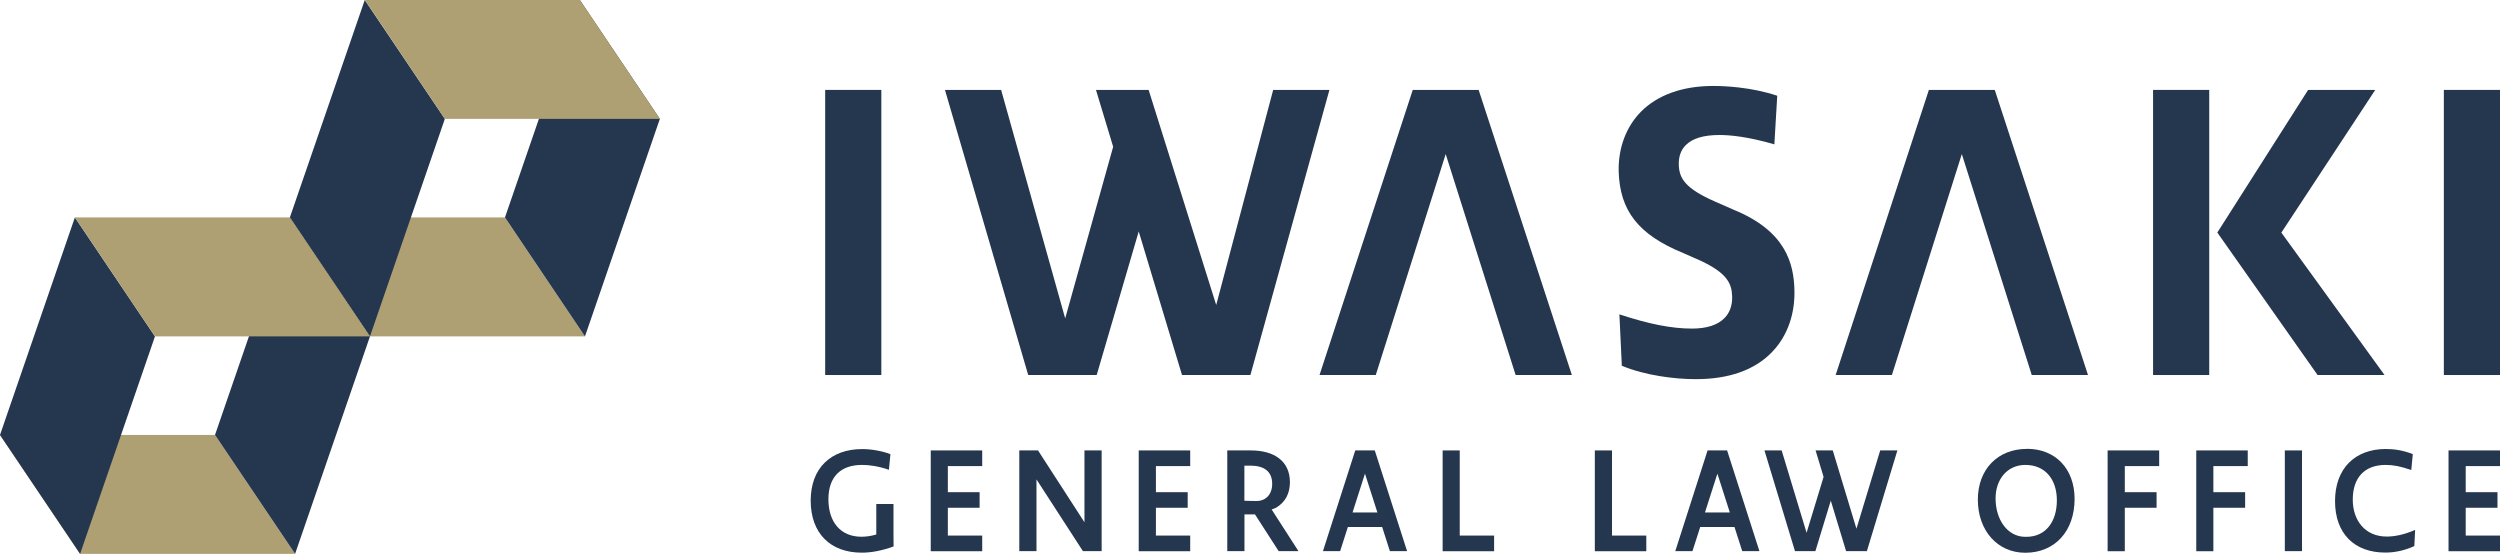 <?xml version="1.0" encoding="UTF-8"?>
<svg id="_レイヤー_2" data-name="レイヤー 2" xmlns="http://www.w3.org/2000/svg" viewBox="0 0 277.79 61.54">
  <defs>
    <style>
      .cls-1 {
        fill: #afa073;
      }

      .cls-2 {
        fill: #25364f;
      }
    </style>
  </defs>
  <g id="_レイヤー_1-2" data-name="レイヤー 1">
    <g>
      <polygon class="cls-1" points="32.79 61.54 8.89 61.54 0 48.33 23.89 48.33 32.79 61.54"/>
      <polygon class="cls-2" points="8.9 61.54 0 48.33 8.32 24.16 17.22 37.38 8.9 61.54"/>
      <polygon class="cls-2" points="32.79 61.54 23.89 48.33 32.21 24.16 41.11 37.38 32.79 61.54"/>
      <polygon class="cls-1" points="65 37.38 41.11 37.38 32.21 24.16 56.11 24.16 65 37.38"/>
      <polygon class="cls-2" points="41.11 37.38 32.21 24.16 40.53 0 49.43 13.21 41.11 37.38"/>
      <polygon class="cls-2" points="65 37.38 56.11 24.16 64.43 0 73.32 13.21 65 37.38"/>
      <polygon class="cls-1" points="73.32 13.21 49.43 13.21 40.54 0 64.43 0 73.32 13.21"/>
      <polygon class="cls-1" points="41.11 37.38 17.22 37.38 8.32 24.16 32.21 24.16 41.11 37.38"/>
      <g>
        <path class="cls-2" d="M192.58,23.28h0s-1.94-.85-1.94-.85c-3.39-1.48-4.06-2.6-4.1-4.14-.02-.89.23-1.61.76-2.15.74-.76,2-1.14,3.76-1.14,1.16,0,3.16.18,6.1,1.04l.32-5.4c-2.9-.98-5.94-1.09-7.11-1.09-3.42,0-6.2,1-8.05,2.88-1.63,1.66-2.51,4-2.46,6.58.12,4.42,2.2,7.07,7.18,9.11l1.95.86c2.86,1.35,3.44,2.47,3.48,3.96.03.97-.26,1.81-.85,2.4-.75.77-1.97,1.17-3.62,1.17-2.25,0-4.74-.49-8.06-1.58l.27,5.71c2.63,1.1,5.95,1.49,8.2,1.49,3.69,0,6.53-1,8.46-2.98,2.3-2.36,2.57-5.36,2.52-6.93-.08-2.91-.93-6.56-6.8-8.93"/>
        <rect class="cls-2" x="91.69" y="9.99" width="6.24" height="31.68"/>
        <rect class="cls-2" x="271.55" y="9.99" width="6.24" height="31.68"/>
        <rect class="cls-2" x="239.24" y="9.99" width="6.24" height="31.68"/>
        <polygon class="cls-2" points="253.5 25.84 263.93 9.99 256.47 9.99 246.38 25.84 257.52 41.67 264.96 41.67 253.49 25.84 253.5 25.84"/>
        <polygon class="cls-2" points="141.47 9.99 135.14 33.89 127.63 9.99 121.78 9.99 123.69 16.31 118.36 35.38 111.24 9.99 105 9.99 114.25 41.67 116.6 41.67 116.87 41.67 120.12 41.67 121.1 41.67 121.86 41.67 126.53 25.72 131.34 41.67 133.07 41.67 137.58 41.67 138.94 41.67 147.72 9.99 141.47 9.99"/>
        <polygon class="cls-2" points="162.9 9.99 158.38 9.99 156.98 9.99 146.62 41.67 152.87 41.67 160.64 17.12 168.41 41.67 174.66 41.67 164.3 9.99 162.9 9.99"/>
        <polygon class="cls-2" points="220.24 9.99 215.73 9.99 214.33 9.99 203.97 41.67 210.22 41.67 217.99 17.12 225.76 41.67 232.01 41.67 221.65 9.99 220.24 9.99"/>
        <polygon class="cls-2" points="206.28 58.75 203.65 50.05 201.74 50.05 202.63 52.99 200.74 59.2 197.97 50.05 196.06 50.05 199.45 61.24 200.11 61.24 201.36 61.24 201.72 61.24 203.43 55.63 205.13 61.24 205.53 61.24 207.04 61.24 207.44 61.24 210.83 50.05 208.92 50.05 206.28 58.75"/>
        <polygon class="cls-2" points="179.12 50.05 177.21 50.05 177.21 61.25 179.12 61.25 182.93 61.25 182.93 59.51 179.12 59.51 179.12 50.05"/>
        <path class="cls-2" d="M191.65,50.05h-1.91l-3.59,11.19h1.91l.86-2.68h3.81l.86,2.68h1.91l-3.59-11.19h-.26ZM189.45,56.94l1.38-4.31,1.38,4.31h-2.76Z"/>
        <polygon class="cls-2" points="103.42 50.05 103.42 61.25 105.32 61.25 109.14 61.25 109.14 59.51 105.32 59.51 105.32 56.42 108.85 56.42 108.85 54.69 105.32 54.69 105.32 51.79 109.14 51.79 109.14 50.05 105.32 50.05 103.42 50.05"/>
        <polygon class="cls-2" points="162.2 50.05 160.3 50.05 160.3 61.25 162.2 61.25 166.02 61.25 166.02 59.51 162.2 59.51 162.2 50.05"/>
        <polygon class="cls-2" points="126.53 50.05 126.53 61.25 128.44 61.25 132.25 61.25 132.25 59.51 128.44 59.51 128.44 56.42 131.97 56.42 131.97 54.69 128.44 54.69 128.44 51.79 132.25 51.79 132.25 50.05 128.44 50.05 126.53 50.05"/>
        <polygon class="cls-2" points="120.5 58.03 115.34 50.05 115.17 50.05 113.64 50.05 113.26 50.05 113.26 61.24 115.17 61.24 115.17 53.27 120.33 61.24 120.5 61.24 121.9 61.24 122.41 61.24 122.41 50.05 120.5 50.05 120.5 58.03"/>
        <path class="cls-2" d="M141.72,56.45c1.15-.63,1.61-1.69,1.61-2.87,0-2.36-1.77-3.53-4.32-3.53h-2.64v11.19h1.91v-4.08h1.17l2.63,4.08h2.2l-2.98-4.63.42-.16ZM138.28,51.74h.67c1.41,0,2.41.57,2.41,2.02,0,1.2-.73,1.91-1.74,1.91-.69,0-1.35-.03-1.35-.03v-3.89Z"/>
        <path class="cls-2" d="M152.5,50.05h-1.91l-3.59,11.19h1.91l.86-2.68h3.81l.86,2.68h1.91l-3.59-11.19h-.26ZM150.29,56.94l1.38-4.31,1.38,4.31h-2.76Z"/>
        <path class="cls-2" d="M99.28,56h-1.91v3.39c-.62.19-1.2.25-1.65.25-2.34,0-3.67-1.66-3.67-4.16s1.36-3.82,3.74-3.82c.8,0,1.82.14,2.98.54l.17-1.73c-.99-.39-2.2-.57-3.14-.57-3.44,0-5.72,2.08-5.72,5.72s2.18,5.79,5.68,5.79c1.09,0,2.3-.24,3.53-.69,0,0-.01-.66-.01-1.36v-3.36Z"/>
        <polygon class="cls-2" points="234.19 50.05 234.19 61.25 236.1 61.25 236.1 56.42 239.63 56.42 239.63 54.69 236.1 54.69 236.1 51.79 239.92 51.79 239.92 50.05 236.1 50.05 234.19 50.05"/>
        <rect class="cls-2" x="253.88" y="50.05" width="1.91" height="11.19"/>
        <polygon class="cls-2" points="244.04 50.05 244.04 61.25 245.94 61.25 245.94 56.42 249.47 56.42 249.47 54.69 245.94 54.69 245.94 51.79 249.76 51.79 249.76 50.05 245.94 50.05 244.04 50.05"/>
        <path class="cls-2" d="M225.21,49.88c-3.2,0-5.44,2.24-5.44,5.64s2.15,5.9,5.27,5.9c3.3,0,5.48-2.41,5.48-5.98,0-3.34-2.11-5.57-5.31-5.57M225.17,59.65h-.12c-1.99,0-3.31-1.91-3.31-4.27,0-2.13,1.31-3.72,3.31-3.72,2.18,0,3.5,1.58,3.5,3.94s-1.23,4.05-3.39,4.05"/>
        <path class="cls-2" d="M261.43,55.52c0-2.43,1.29-3.86,3.66-3.86.85,0,1.68.16,2.84.57l.17-1.77c-1.08-.43-2.11-.57-2.99-.57-3.43,0-5.65,2.16-5.65,5.79s2.17,5.72,5.58,5.72c.98,0,2.05-.19,3.23-.72l.09-1.8c-1.32.58-2.38.74-3.16.74-2.41,0-3.77-1.8-3.77-4.1"/>
        <polygon class="cls-2" points="277.79 51.79 277.79 50.05 273.98 50.05 272.07 50.05 272.07 61.25 273.98 61.25 277.79 61.25 277.79 59.51 273.98 59.51 273.98 56.42 277.51 56.42 277.51 54.69 273.98 54.69 273.98 51.79 277.79 51.79"/>
      </g>
    </g>
  </g>
</svg>